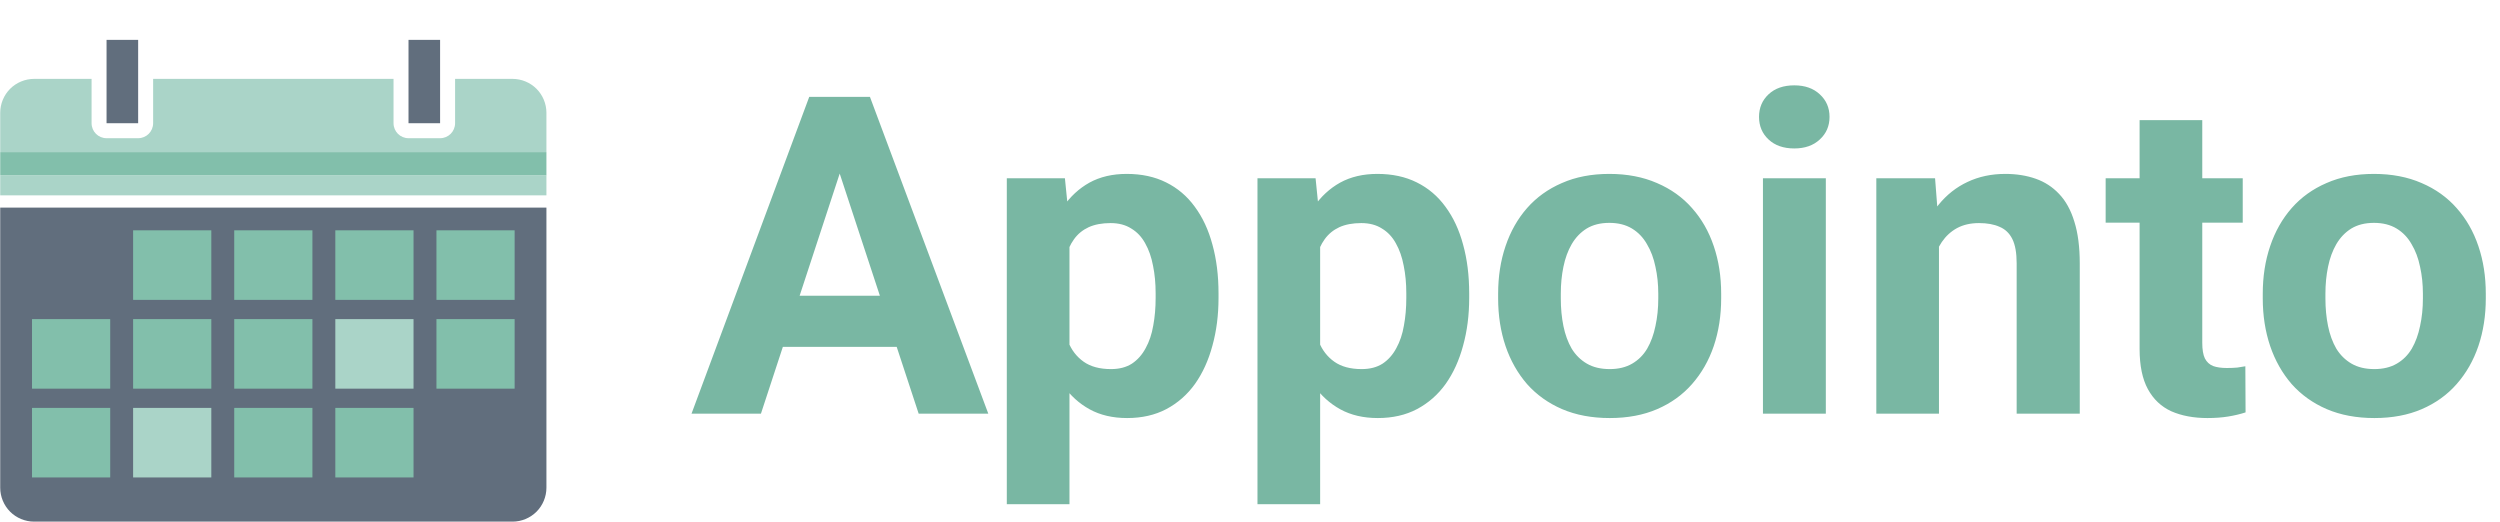 <svg width="3366" height="703" viewBox="0 0 3366 703" fill="none" xmlns="http://www.w3.org/2000/svg">
<path d="M43.1 642.835H148.375V549.191H43.1V642.835ZM43.1 523.292H148.375V429.645H43.1V523.292ZM179.229 642.835H284.516V549.191H179.229V642.835ZM179.229 523.292H284.516V429.645H179.229V523.292ZM179.229 403.749H284.516V310.096H179.229V403.749ZM315.357 642.835H420.643V549.191H315.357V642.835ZM315.357 523.292H420.643V429.645H315.357V523.292ZM315.357 403.749H420.643V310.096H315.357V403.749ZM451.486 642.835H556.774V549.191H451.486V642.835ZM451.486 523.292H556.774V429.645H451.486V523.292ZM451.486 403.749H556.774V310.096H451.486V403.749ZM587.643 523.292H692.903V429.645H587.643V523.292ZM587.643 403.749H692.903V310.096H587.643V403.749ZM13.647 688.967C22.147 697.452 33.901 702.324 45.911 702.324H690.095C702.099 702.324 713.855 697.452 722.353 688.958C730.831 680.47 735.709 668.723 735.709 656.712V279.494H0.291V656.712C0.291 668.723 5.169 680.47 13.647 688.967Z" fill="#616E7D"/>
<path d="M0.291 263.023H735.709V236.019H0.291V263.023Z" fill="#AAD4C8"/>
<path d="M75.917 106.202H45.911C33.901 106.202 22.147 111.064 13.647 119.556C5.169 128.05 0.291 139.794 0.291 151.795V204.796H735.709V151.795C735.709 139.794 730.831 128.05 722.34 119.556C713.855 111.064 702.099 106.202 690.095 106.202H612.726V165.909C612.726 177.047 603.69 186.083 592.542 186.083H550.018C538.869 186.083 529.854 177.047 529.854 165.909V106.202H206.172V165.909C206.172 177.047 197.128 186.083 186.001 186.083H143.461C132.31 186.083 123.299 177.047 123.299 165.909V106.202H75.917Z" fill="#AAD4C8"/>
<path d="M0.291 236.019H735.709V204.796H0.291V236.019Z" fill="#82BFAB"/>
<path d="M143.461 165.909H186.001V53.676H143.461V165.909Z" fill="#616E7D"/>
<path d="M550.018 165.909H592.542V53.676H550.018V165.909Z" fill="#616E7D"/>
<path d="M179.229 403.749H284.516V310.096H179.229V403.749Z" fill="#82BFAB"/>
<path d="M315.357 403.749H420.643V310.096H315.357V403.749Z" fill="#82BFAB"/>
<path d="M451.486 403.749H556.774V310.096H451.486V403.749Z" fill="#82BFAB"/>
<path d="M587.643 403.749H692.903V310.096H587.643V403.749Z" fill="#82BFAB"/>
<path d="M43.1 523.292H148.375V429.645H43.1V523.292Z" fill="#82BFAB"/>
<path d="M179.229 523.292H284.516V429.645H179.229V523.292Z" fill="#82BFAB"/>
<path d="M315.357 523.292H420.643V429.645H315.357V523.292Z" fill="#82BFAB"/>
<path d="M451.486 523.292H556.774V429.645H451.486V523.292Z" fill="#AAD4C8"/>
<path d="M587.643 523.292H692.903V429.645H587.643V523.292Z" fill="#82BFAB"/>
<path d="M43.1 642.834H148.375V549.19H43.1V642.834Z" fill="#82BFAB"/>
<path d="M179.229 642.834H284.516V549.19H179.229V642.834Z" fill="#AAD4C8"/>
<path d="M315.357 642.834H420.643V549.19H315.357V642.834Z" fill="#82BFAB"/>
<path d="M451.486 642.834H556.774V549.19H451.486V642.834Z" fill="#82BFAB"/>
<path d="M1140.52 203.387L1024.51 557H931.051L1089.55 130.438H1149.02L1140.52 203.387ZM1236.91 557L1120.6 203.387L1111.23 130.438H1171.29L1330.66 557H1236.91ZM1231.64 398.211V467.059H1006.34V398.211H1231.64ZM1439.94 300.945V678.875H1355.56V240.008H1433.79L1439.94 300.945ZM1640.62 394.988V401.141C1640.62 424.188 1637.89 445.574 1632.42 465.301C1627.14 485.027 1619.33 502.215 1608.98 516.863C1598.63 531.316 1585.74 542.645 1570.31 550.848C1555.07 558.855 1537.5 562.859 1517.57 562.859C1498.24 562.859 1481.44 558.953 1467.18 551.141C1452.93 543.328 1440.91 532.391 1431.15 518.328C1421.58 504.07 1413.86 487.566 1408 468.816C1402.14 450.066 1397.65 429.949 1394.53 408.465V392.352C1397.65 369.305 1402.14 348.211 1408 329.07C1413.86 309.734 1421.58 293.035 1431.15 278.973C1440.91 264.715 1452.83 253.68 1466.89 245.867C1481.15 238.055 1497.85 234.148 1516.99 234.148C1537.11 234.148 1554.78 237.957 1570.02 245.574C1585.45 253.191 1598.34 264.129 1608.69 278.387C1619.23 292.645 1627.14 309.637 1632.42 329.363C1637.89 349.09 1640.62 370.965 1640.62 394.988ZM1555.95 401.141V394.988C1555.95 381.512 1554.78 369.109 1552.44 357.781C1550.29 346.258 1546.77 336.199 1541.89 327.605C1537.2 319.012 1530.95 312.371 1523.14 307.684C1515.52 302.801 1506.25 300.359 1495.31 300.359C1483.79 300.359 1473.92 302.215 1465.72 305.926C1457.71 309.637 1451.17 315.008 1446.09 322.039C1441.01 329.07 1437.2 337.469 1434.66 347.234C1432.12 357 1430.56 368.035 1429.98 380.34V421.062C1430.95 435.516 1433.69 448.504 1438.18 460.027C1442.67 471.355 1449.61 480.34 1458.98 486.98C1468.36 493.621 1480.66 496.941 1495.89 496.941C1507.03 496.941 1516.4 494.5 1524.02 489.617C1531.64 484.539 1537.79 477.605 1542.48 468.816C1547.36 460.027 1550.78 449.871 1552.73 438.348C1554.88 426.824 1555.95 414.422 1555.95 401.141ZM1777.44 300.945V678.875H1693.06V240.008H1771.29L1777.44 300.945ZM1978.12 394.988V401.141C1978.12 424.188 1975.39 445.574 1969.92 465.301C1964.64 485.027 1956.83 502.215 1946.48 516.863C1936.13 531.316 1923.24 542.645 1907.81 550.848C1892.57 558.855 1875 562.859 1855.07 562.859C1835.74 562.859 1818.94 558.953 1804.68 551.141C1790.43 543.328 1778.41 532.391 1768.65 518.328C1759.08 504.07 1751.36 487.566 1745.5 468.816C1739.64 450.066 1735.15 429.949 1732.03 408.465V392.352C1735.15 369.305 1739.64 348.211 1745.5 329.07C1751.36 309.734 1759.08 293.035 1768.65 278.973C1778.41 264.715 1790.33 253.68 1804.39 245.867C1818.65 238.055 1835.35 234.148 1854.49 234.148C1874.61 234.148 1892.28 237.957 1907.52 245.574C1922.95 253.191 1935.84 264.129 1946.19 278.387C1956.73 292.645 1964.64 309.637 1969.92 329.363C1975.39 349.09 1978.12 370.965 1978.12 394.988ZM1893.45 401.141V394.988C1893.45 381.512 1892.28 369.109 1889.94 357.781C1887.79 346.258 1884.27 336.199 1879.39 327.605C1874.7 319.012 1868.45 312.371 1860.64 307.684C1853.02 302.801 1843.75 300.359 1832.81 300.359C1821.29 300.359 1811.42 302.215 1803.22 305.926C1795.21 309.637 1788.67 315.008 1783.59 322.039C1778.51 329.07 1774.7 337.469 1772.16 347.234C1769.62 357 1768.06 368.035 1767.48 380.34V421.062C1768.45 435.516 1771.19 448.504 1775.68 460.027C1780.17 471.355 1787.11 480.34 1796.48 486.98C1805.86 493.621 1818.16 496.941 1833.39 496.941C1844.53 496.941 1853.9 494.5 1861.52 489.617C1869.14 484.539 1875.29 477.605 1879.98 468.816C1884.86 460.027 1888.28 449.871 1890.23 438.348C1892.38 426.824 1893.45 414.422 1893.45 401.141ZM2017.09 401.727V395.574C2017.09 372.332 2020.41 350.945 2027.05 331.414C2033.69 311.688 2043.36 294.598 2056.05 280.145C2068.75 265.691 2084.37 254.461 2102.93 246.453C2121.48 238.25 2142.77 234.148 2166.79 234.148C2190.82 234.148 2212.2 238.25 2230.95 246.453C2249.7 254.461 2265.43 265.691 2278.12 280.145C2291.01 294.598 2300.78 311.688 2307.42 331.414C2314.06 350.945 2317.38 372.332 2317.38 395.574V401.727C2317.38 424.773 2314.06 446.16 2307.42 465.887C2300.78 485.418 2291.01 502.508 2278.12 517.156C2265.43 531.609 2249.8 542.84 2231.25 550.848C2212.69 558.855 2191.4 562.859 2167.38 562.859C2143.36 562.859 2121.97 558.855 2103.22 550.848C2084.66 542.84 2068.94 531.609 2056.05 517.156C2043.36 502.508 2033.69 485.418 2027.05 465.887C2020.41 446.16 2017.09 424.773 2017.09 401.727ZM2101.46 395.574V401.727C2101.46 415.008 2102.63 427.41 2104.98 438.934C2107.32 450.457 2111.03 460.613 2116.11 469.402C2121.38 477.996 2128.22 484.734 2136.62 489.617C2145.02 494.5 2155.27 496.941 2167.38 496.941C2179.1 496.941 2189.16 494.5 2197.55 489.617C2205.95 484.734 2212.69 477.996 2217.77 469.402C2222.85 460.613 2226.56 450.457 2228.9 438.934C2231.44 427.41 2232.71 415.008 2232.71 401.727V395.574C2232.71 382.684 2231.44 370.574 2228.9 359.246C2226.56 347.723 2222.75 337.566 2217.48 328.777C2212.4 319.793 2205.66 312.762 2197.26 307.684C2188.86 302.605 2178.71 300.066 2166.79 300.066C2154.88 300.066 2144.72 302.605 2136.32 307.684C2128.12 312.762 2121.38 319.793 2116.11 328.777C2111.03 337.566 2107.32 347.723 2104.98 359.246C2102.63 370.574 2101.46 382.684 2101.46 395.574ZM2458.3 240.008V557H2373.63V240.008H2458.3ZM2368.36 157.391C2368.36 145.086 2372.65 134.93 2381.25 126.922C2389.84 118.914 2401.36 114.91 2415.82 114.91C2430.07 114.91 2441.5 118.914 2450.09 126.922C2458.88 134.93 2463.28 145.086 2463.28 157.391C2463.28 169.695 2458.88 179.852 2450.09 187.859C2441.5 195.867 2430.07 199.871 2415.82 199.871C2401.36 199.871 2389.84 195.867 2381.25 187.859C2372.65 179.852 2368.36 169.695 2368.36 157.391ZM2610.64 307.684V557H2526.27V240.008H2605.37L2610.64 307.684ZM2598.34 387.371H2575.48C2575.48 363.934 2578.51 342.84 2584.57 324.09C2590.62 305.145 2599.12 289.031 2610.05 275.75C2620.99 262.273 2633.98 252.02 2649.02 244.988C2664.25 237.762 2681.25 234.148 2700 234.148C2714.84 234.148 2728.41 236.297 2740.72 240.594C2753.02 244.891 2763.57 251.727 2772.36 261.102C2781.34 270.477 2788.18 282.879 2792.87 298.309C2797.75 313.738 2800.19 332.586 2800.19 354.852V557H2715.23V354.559C2715.23 340.496 2713.28 329.559 2709.37 321.746C2705.46 313.934 2699.7 308.465 2692.09 305.34C2684.66 302.02 2675.48 300.359 2664.55 300.359C2653.22 300.359 2643.36 302.605 2634.96 307.098C2626.75 311.59 2619.92 317.84 2614.45 325.848C2609.18 333.66 2605.17 342.84 2602.44 353.387C2599.7 363.934 2598.34 375.262 2598.34 387.371ZM3019.62 240.008V299.773H2835.05V240.008H3019.62ZM2880.76 161.785H2965.13V461.492C2965.13 470.672 2966.3 477.703 2968.65 482.586C2971.19 487.469 2974.9 490.887 2979.78 492.84C2984.66 494.598 2990.82 495.477 2998.24 495.477C3003.51 495.477 3008.2 495.281 3012.3 494.891C3016.6 494.305 3020.21 493.719 3023.14 493.133L3023.43 555.242C3016.21 557.586 3008.39 559.441 3000 560.809C2991.6 562.176 2982.32 562.859 2972.16 562.859C2953.61 562.859 2937.4 559.832 2923.53 553.777C2909.86 547.527 2899.31 537.566 2891.89 523.895C2884.47 510.223 2880.76 492.254 2880.76 469.988V161.785ZM3046.58 401.727V395.574C3046.58 372.332 3049.9 350.945 3056.54 331.414C3063.18 311.688 3072.85 294.598 3085.54 280.145C3098.24 265.691 3113.86 254.461 3132.42 246.453C3150.97 238.25 3172.26 234.148 3196.29 234.148C3220.31 234.148 3241.7 238.25 3260.45 246.453C3279.2 254.461 3294.92 265.691 3307.61 280.145C3320.5 294.598 3330.27 311.688 3336.91 331.414C3343.55 350.945 3346.87 372.332 3346.87 395.574V401.727C3346.87 424.773 3343.55 446.16 3336.91 465.887C3330.27 485.418 3320.5 502.508 3307.61 517.156C3294.92 531.609 3279.29 542.84 3260.74 550.848C3242.18 558.855 3220.89 562.859 3196.87 562.859C3172.85 562.859 3151.46 558.855 3132.71 550.848C3114.16 542.84 3098.43 531.609 3085.54 517.156C3072.85 502.508 3063.18 485.418 3056.54 465.887C3049.9 446.16 3046.58 424.773 3046.58 401.727ZM3130.95 395.574V401.727C3130.95 415.008 3132.12 427.41 3134.47 438.934C3136.81 450.457 3140.52 460.613 3145.6 469.402C3150.88 477.996 3157.71 484.734 3166.11 489.617C3174.51 494.5 3184.76 496.941 3196.87 496.941C3208.59 496.941 3218.65 494.5 3227.05 489.617C3235.45 484.734 3242.18 477.996 3247.26 469.402C3252.34 460.613 3256.05 450.457 3258.39 438.934C3260.93 427.41 3262.2 415.008 3262.2 401.727V395.574C3262.2 382.684 3260.93 370.574 3258.39 359.246C3256.05 347.723 3252.24 337.566 3246.97 328.777C3241.89 319.793 3235.15 312.762 3226.75 307.684C3218.36 302.605 3208.2 300.066 3196.29 300.066C3184.37 300.066 3174.21 302.605 3165.82 307.684C3157.61 312.762 3150.88 319.793 3145.6 328.777C3140.52 337.566 3136.81 347.723 3134.47 359.246C3132.12 370.574 3130.95 382.684 3130.95 395.574Z" fill="#79B7A3"/>
</svg>
